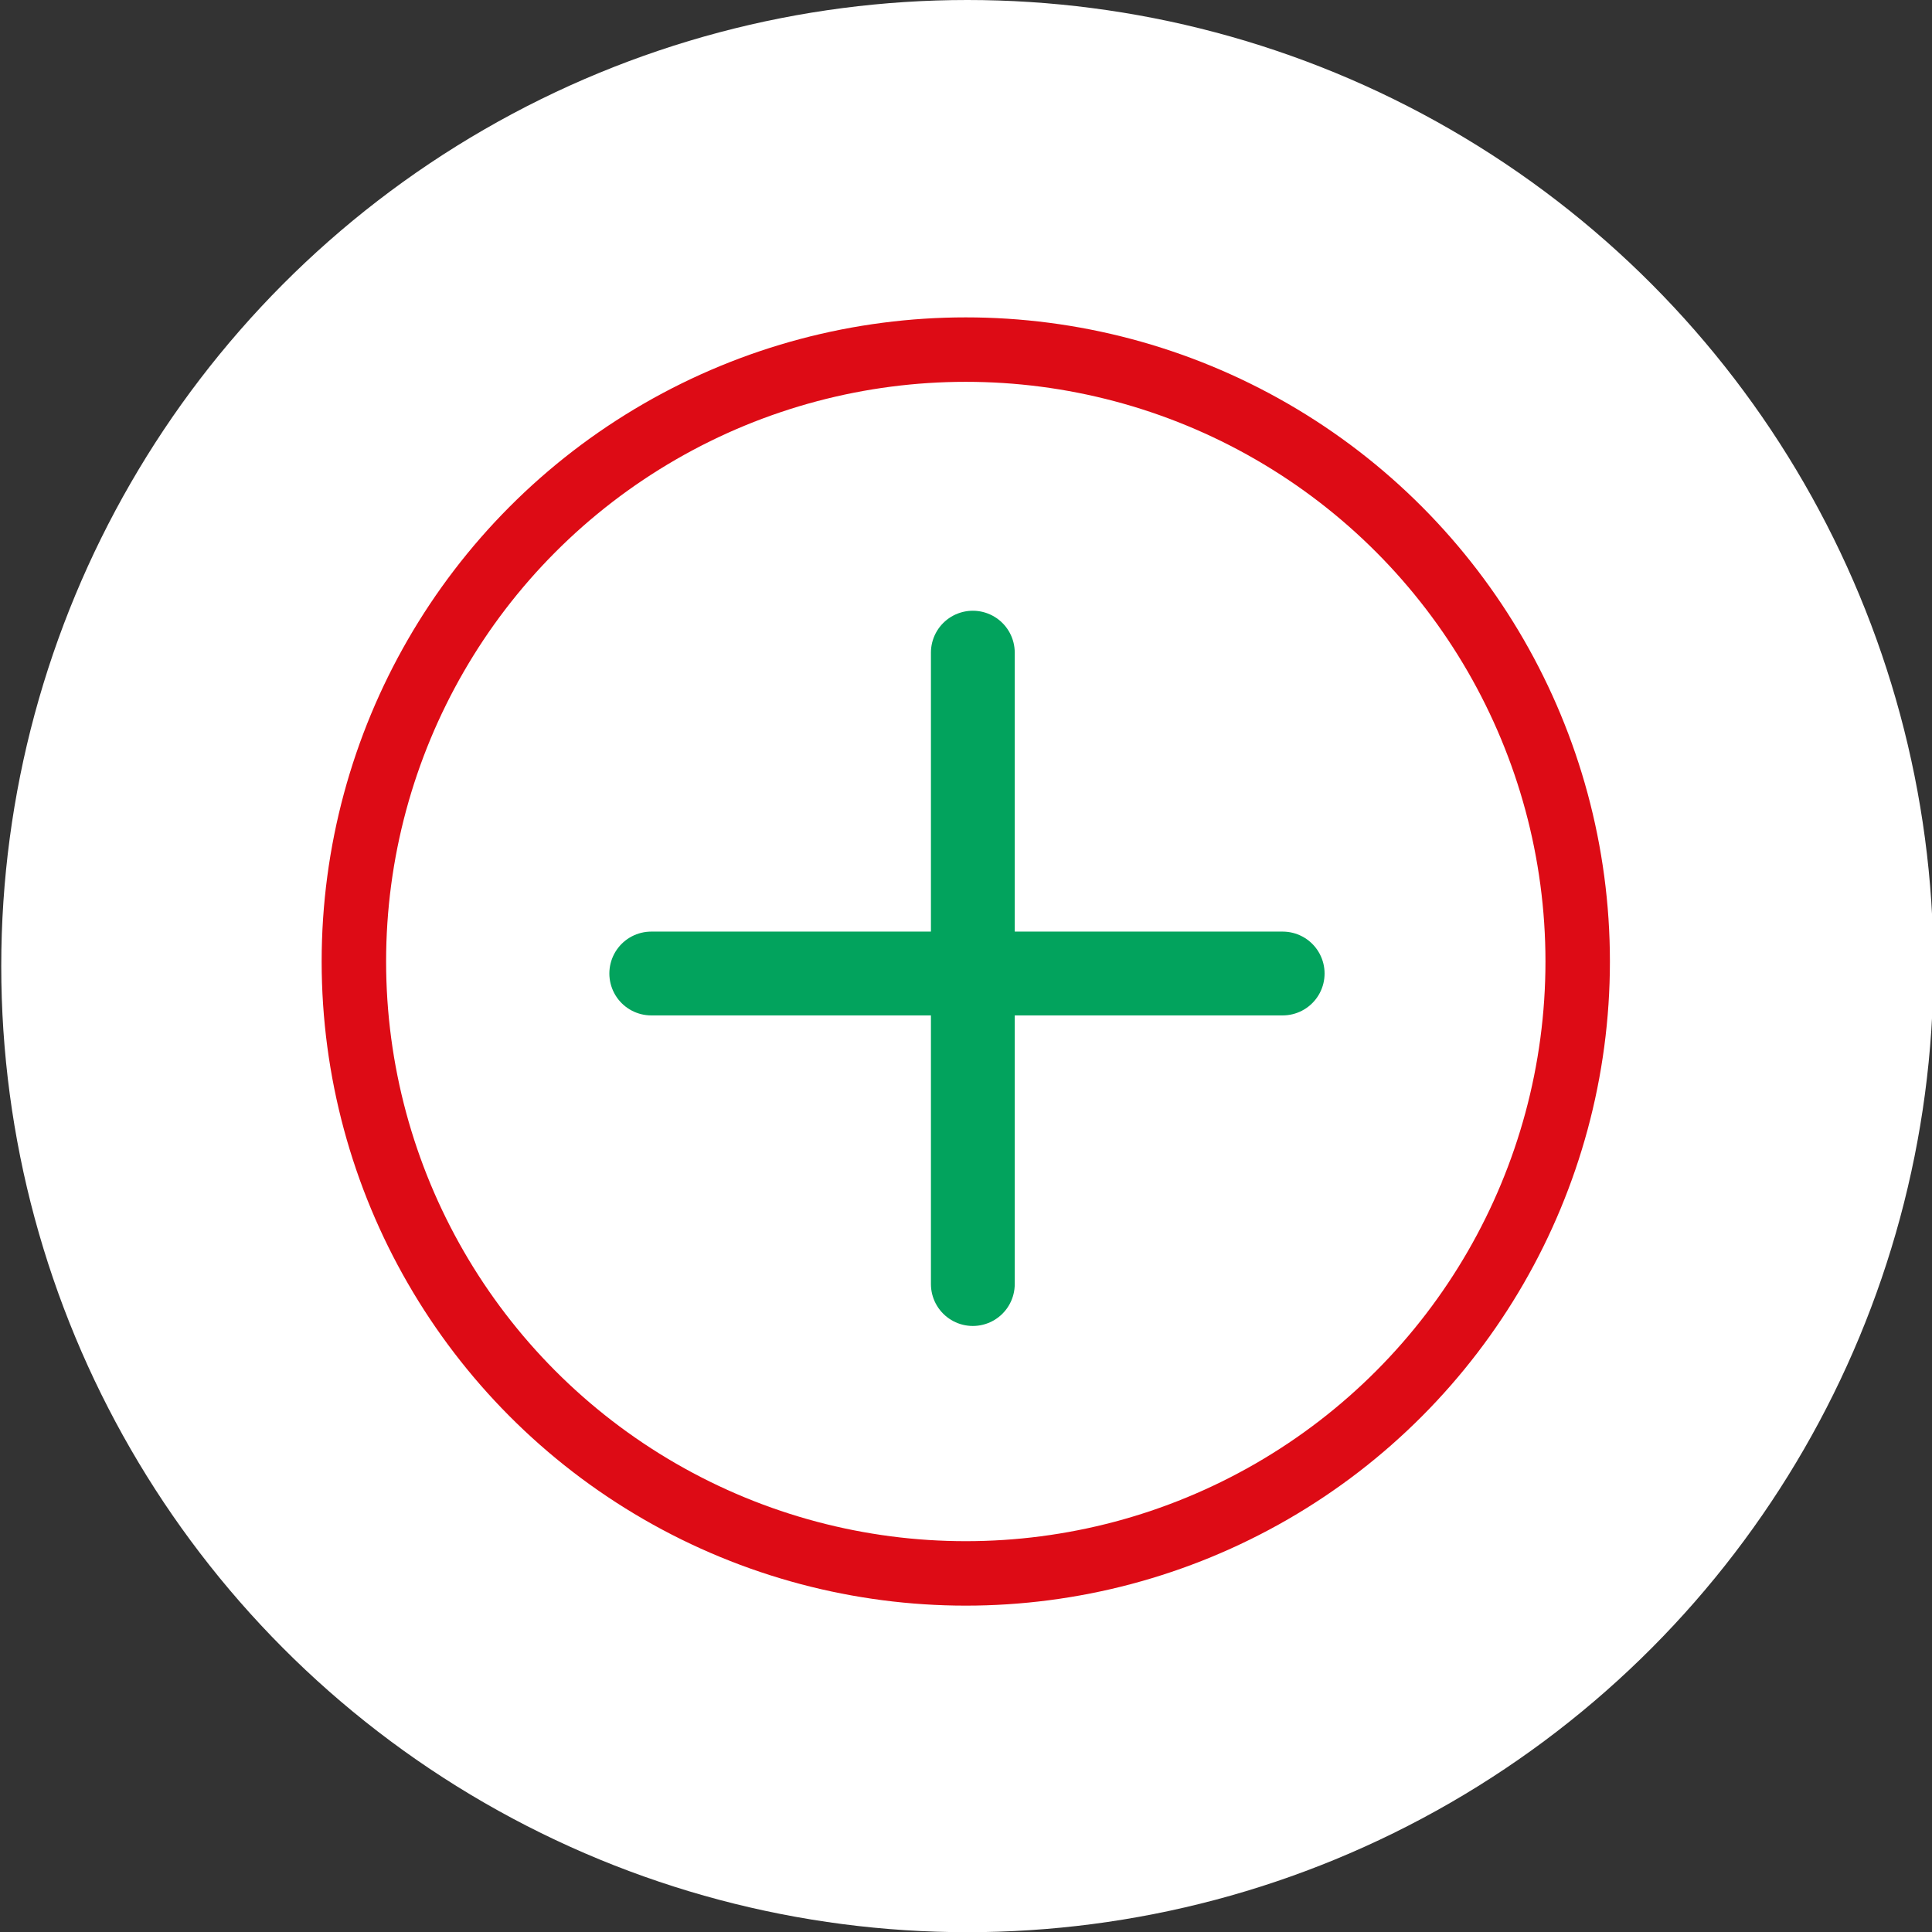 <svg xmlns="http://www.w3.org/2000/svg" xmlns:xlink="http://www.w3.org/1999/xlink" xmlns:serif="http://www.serif.com/" width="100%" height="100%" viewBox="0 0 150 150" xml:space="preserve" style="fill-rule:evenodd;clip-rule:evenodd;stroke-linecap:round;stroke-linejoin:round;stroke-miterlimit:1.5;"><rect x="0" y="0" width="150" height="150" fill="#333333" stroke="none"/>    <g transform="matrix(1,0,0,1,-1207,-200.655)">        <g transform="matrix(1.095,0,0,1.095,238.022,200.655)">            <g transform="matrix(1.37,0,0,1.37,-360.33,-38.36)">                <circle cx="959" cy="78" r="50" style="fill:white;"></circle>            </g>        </g>        <g transform="matrix(1.095,0,0,1.095,238.022,200.655)">            <g transform="matrix(0.859,0,0,0.859,-188.66,3.192)">                <circle cx="1329.51" cy="75.649" r="50.508" style="fill:none;stroke:rgb(221,11,21);stroke-width:5.32px;"></circle>            </g>        </g>        <g transform="matrix(1.095,0,0,1.095,238.022,200.655)">            <g transform="matrix(0.814,0,0,0.814,-89.659,7.203)">                <path d="M1282,48L1282,103" style="fill:none;stroke:rgb(2,163,93);stroke-width:7.3px;"></path>            </g>        </g>        <g transform="matrix(1.095,0,0,1.095,238.022,200.655)">            <g transform="matrix(4.98246e-17,0.814,-0.814,4.98246e-17,1014.93,-974.523)">                <path d="M1282,48L1282,103" style="fill:none;stroke:rgb(2,163,93);stroke-width:7.3px;"></path>            </g>        </g>    </g></svg>